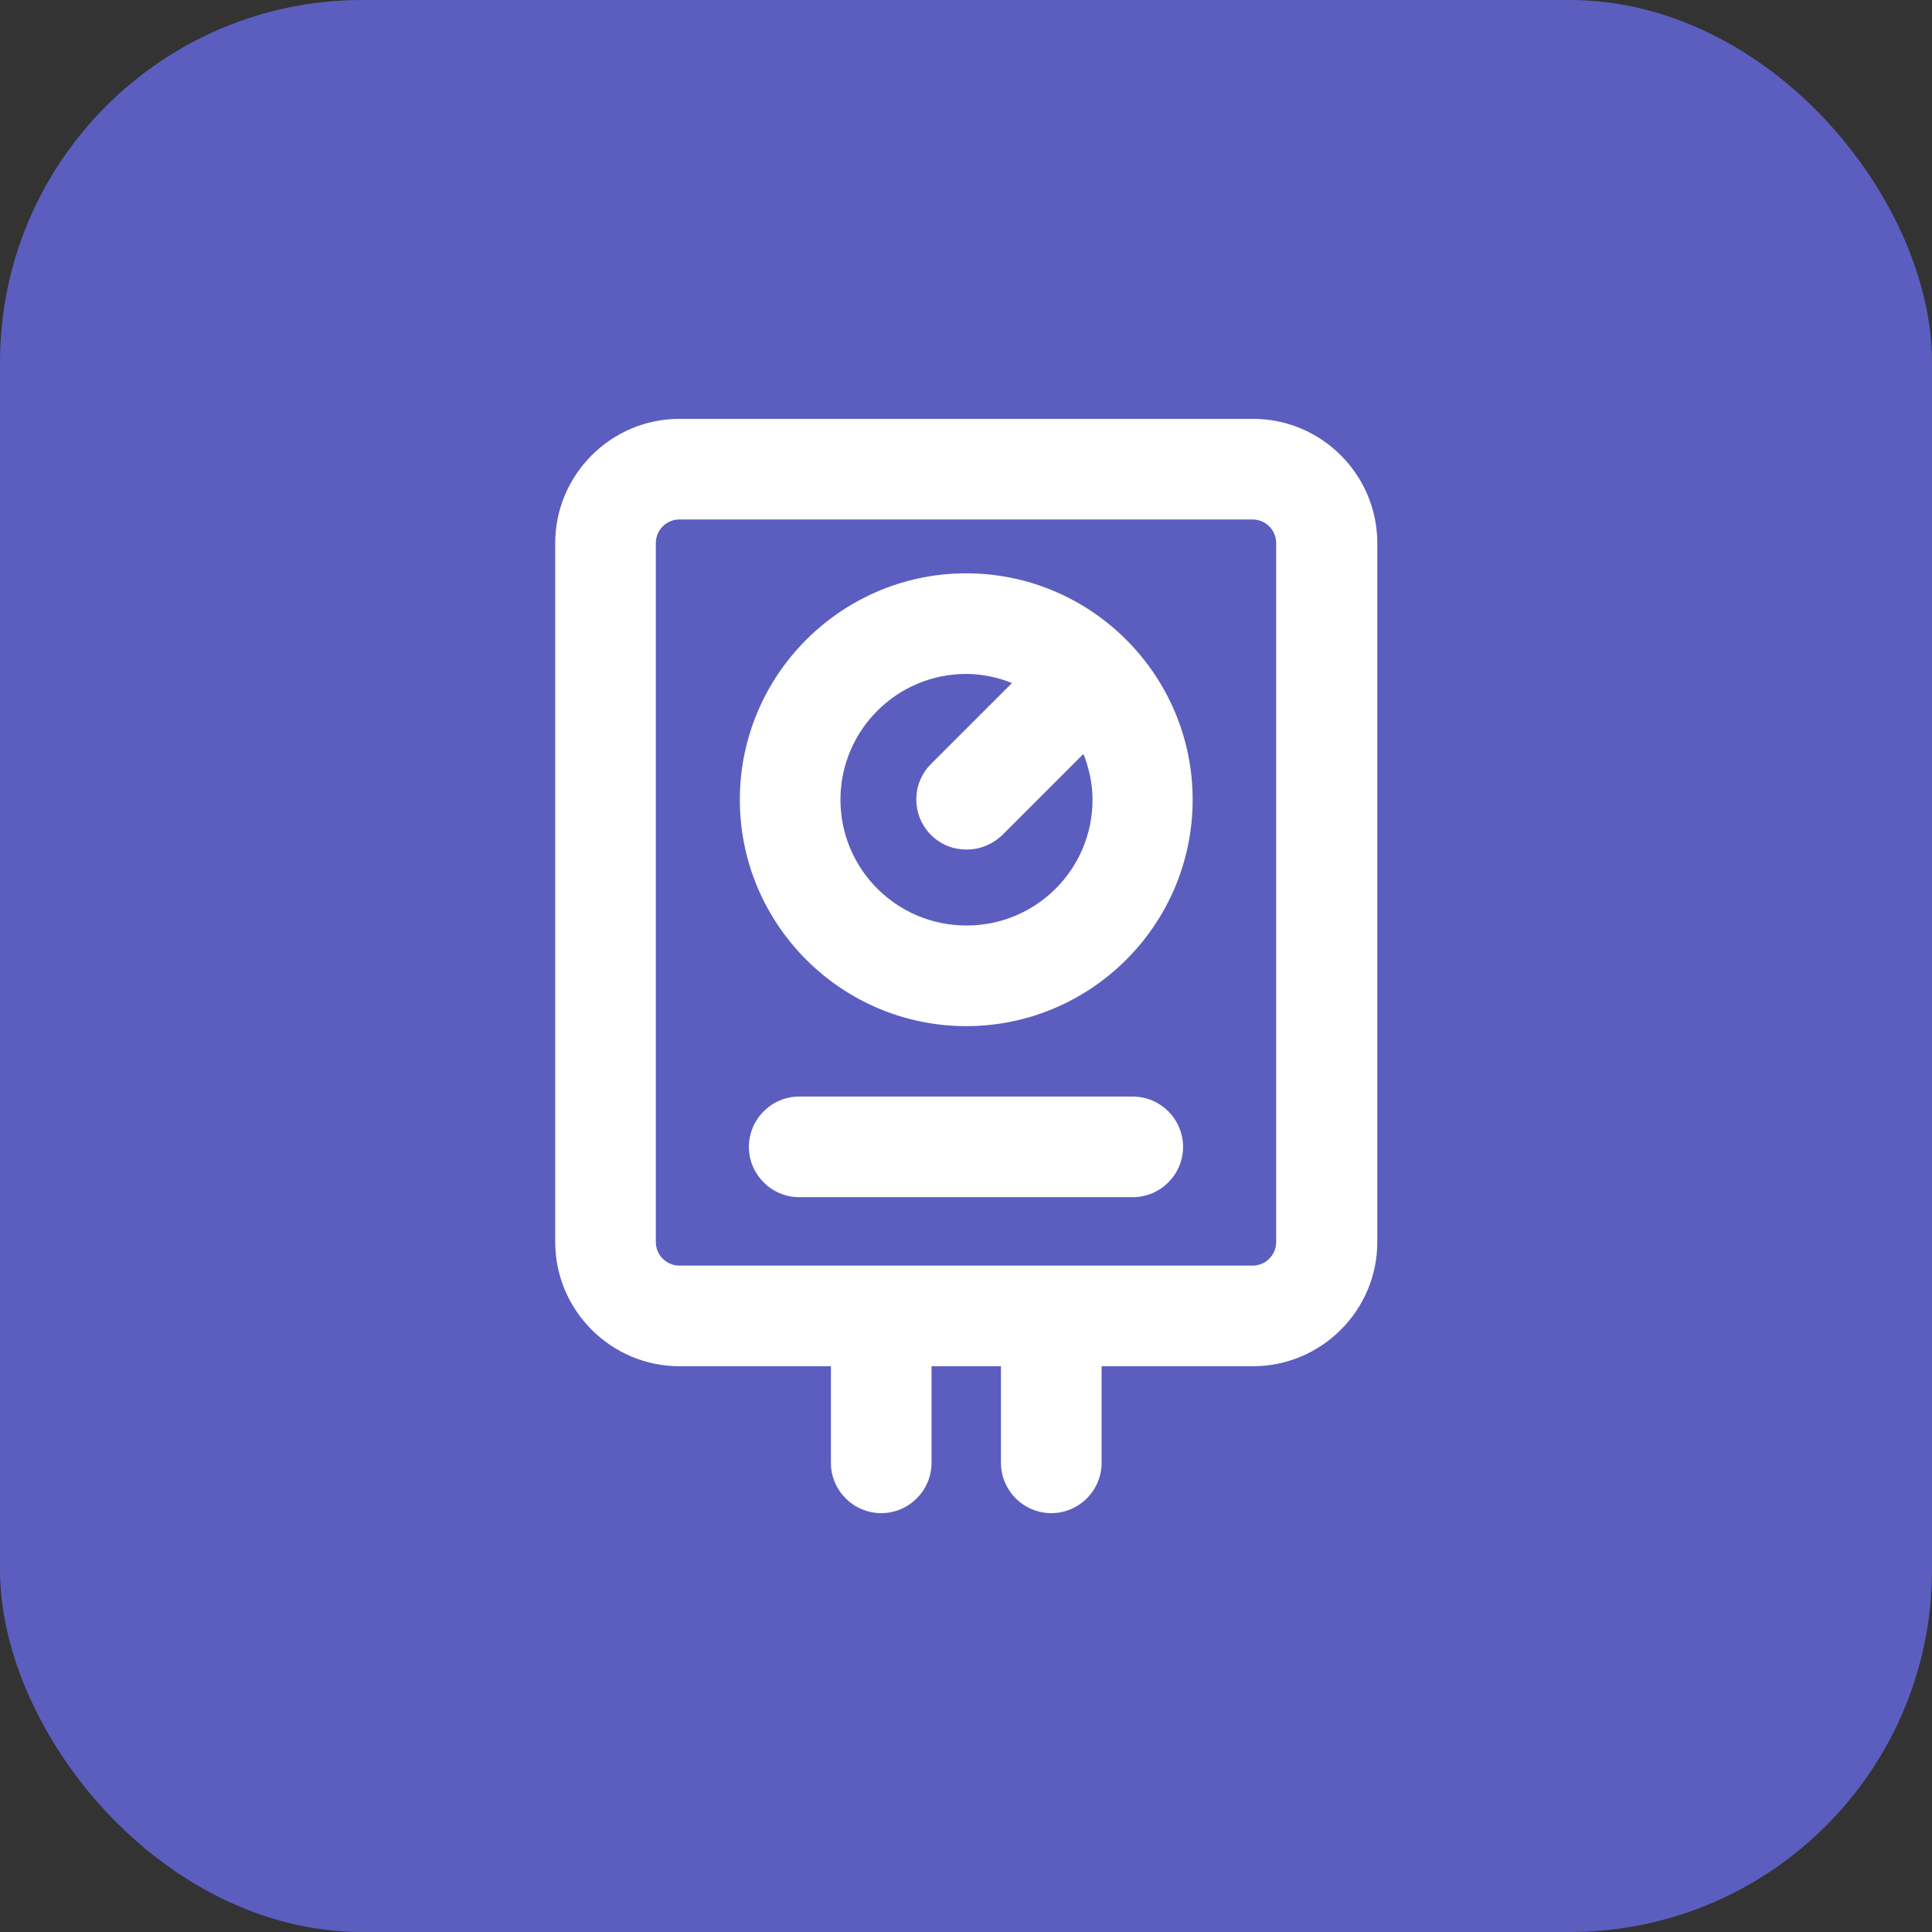 <svg width="64" height="64" viewBox="0 0 64 64" fill="none" xmlns="http://www.w3.org/2000/svg">
<rect x="0" y="0" width="64" height="64" fill="#333333" stroke="none"/>
<rect width="64" height="64" rx="12" fill="#5B5EBF"/>
<path d="M41.492 13.875H22.508C20.242 13.875 18.392 15.725 18.392 17.992V41.142C18.392 43.408 20.242 45.258 22.508 45.258H27.525V48.458C27.525 49.375 28.275 50.125 29.192 50.125C30.108 50.125 30.858 49.375 30.858 48.458V45.258H33.158V48.458C33.158 49.375 33.908 50.125 34.825 50.125C35.742 50.125 36.492 49.375 36.492 48.458V45.258H41.508C43.775 45.258 45.625 43.408 45.625 41.142V17.992C45.625 15.725 43.775 13.875 41.508 13.875H41.492ZM42.275 41.142C42.275 41.575 41.925 41.925 41.492 41.925H22.508C22.075 41.925 21.725 41.575 21.725 41.142V17.992C21.725 17.558 22.075 17.208 22.508 17.208H41.492C41.925 17.208 42.275 17.558 42.275 17.992V41.142Z" fill="white"/>
<path d="M37.524 36.325H26.474C25.558 36.325 24.808 37.075 24.808 37.992C24.808 38.908 25.558 39.658 26.474 39.658H37.524C38.441 39.658 39.191 38.908 39.191 37.992C39.191 37.075 38.441 36.325 37.524 36.325Z" fill="white"/>
<path d="M32.008 18.992C27.875 18.992 24.508 22.358 24.508 26.492C24.508 30.625 27.875 33.992 32.008 33.992C36.141 33.992 39.508 30.625 39.508 26.492C39.508 22.358 36.141 18.992 32.008 18.992ZM32.008 30.658C29.708 30.658 27.841 28.792 27.841 26.492C27.841 24.192 29.708 22.325 32.008 22.325C32.541 22.325 33.058 22.442 33.525 22.625L30.841 25.308C30.191 25.958 30.191 27.008 30.841 27.658C31.174 27.992 31.591 28.142 32.025 28.142C32.458 28.142 32.874 27.975 33.208 27.658L35.891 24.975C36.075 25.442 36.191 25.958 36.191 26.492C36.191 28.792 34.325 30.658 32.025 30.658H32.008Z" fill="white"/>
</svg>
